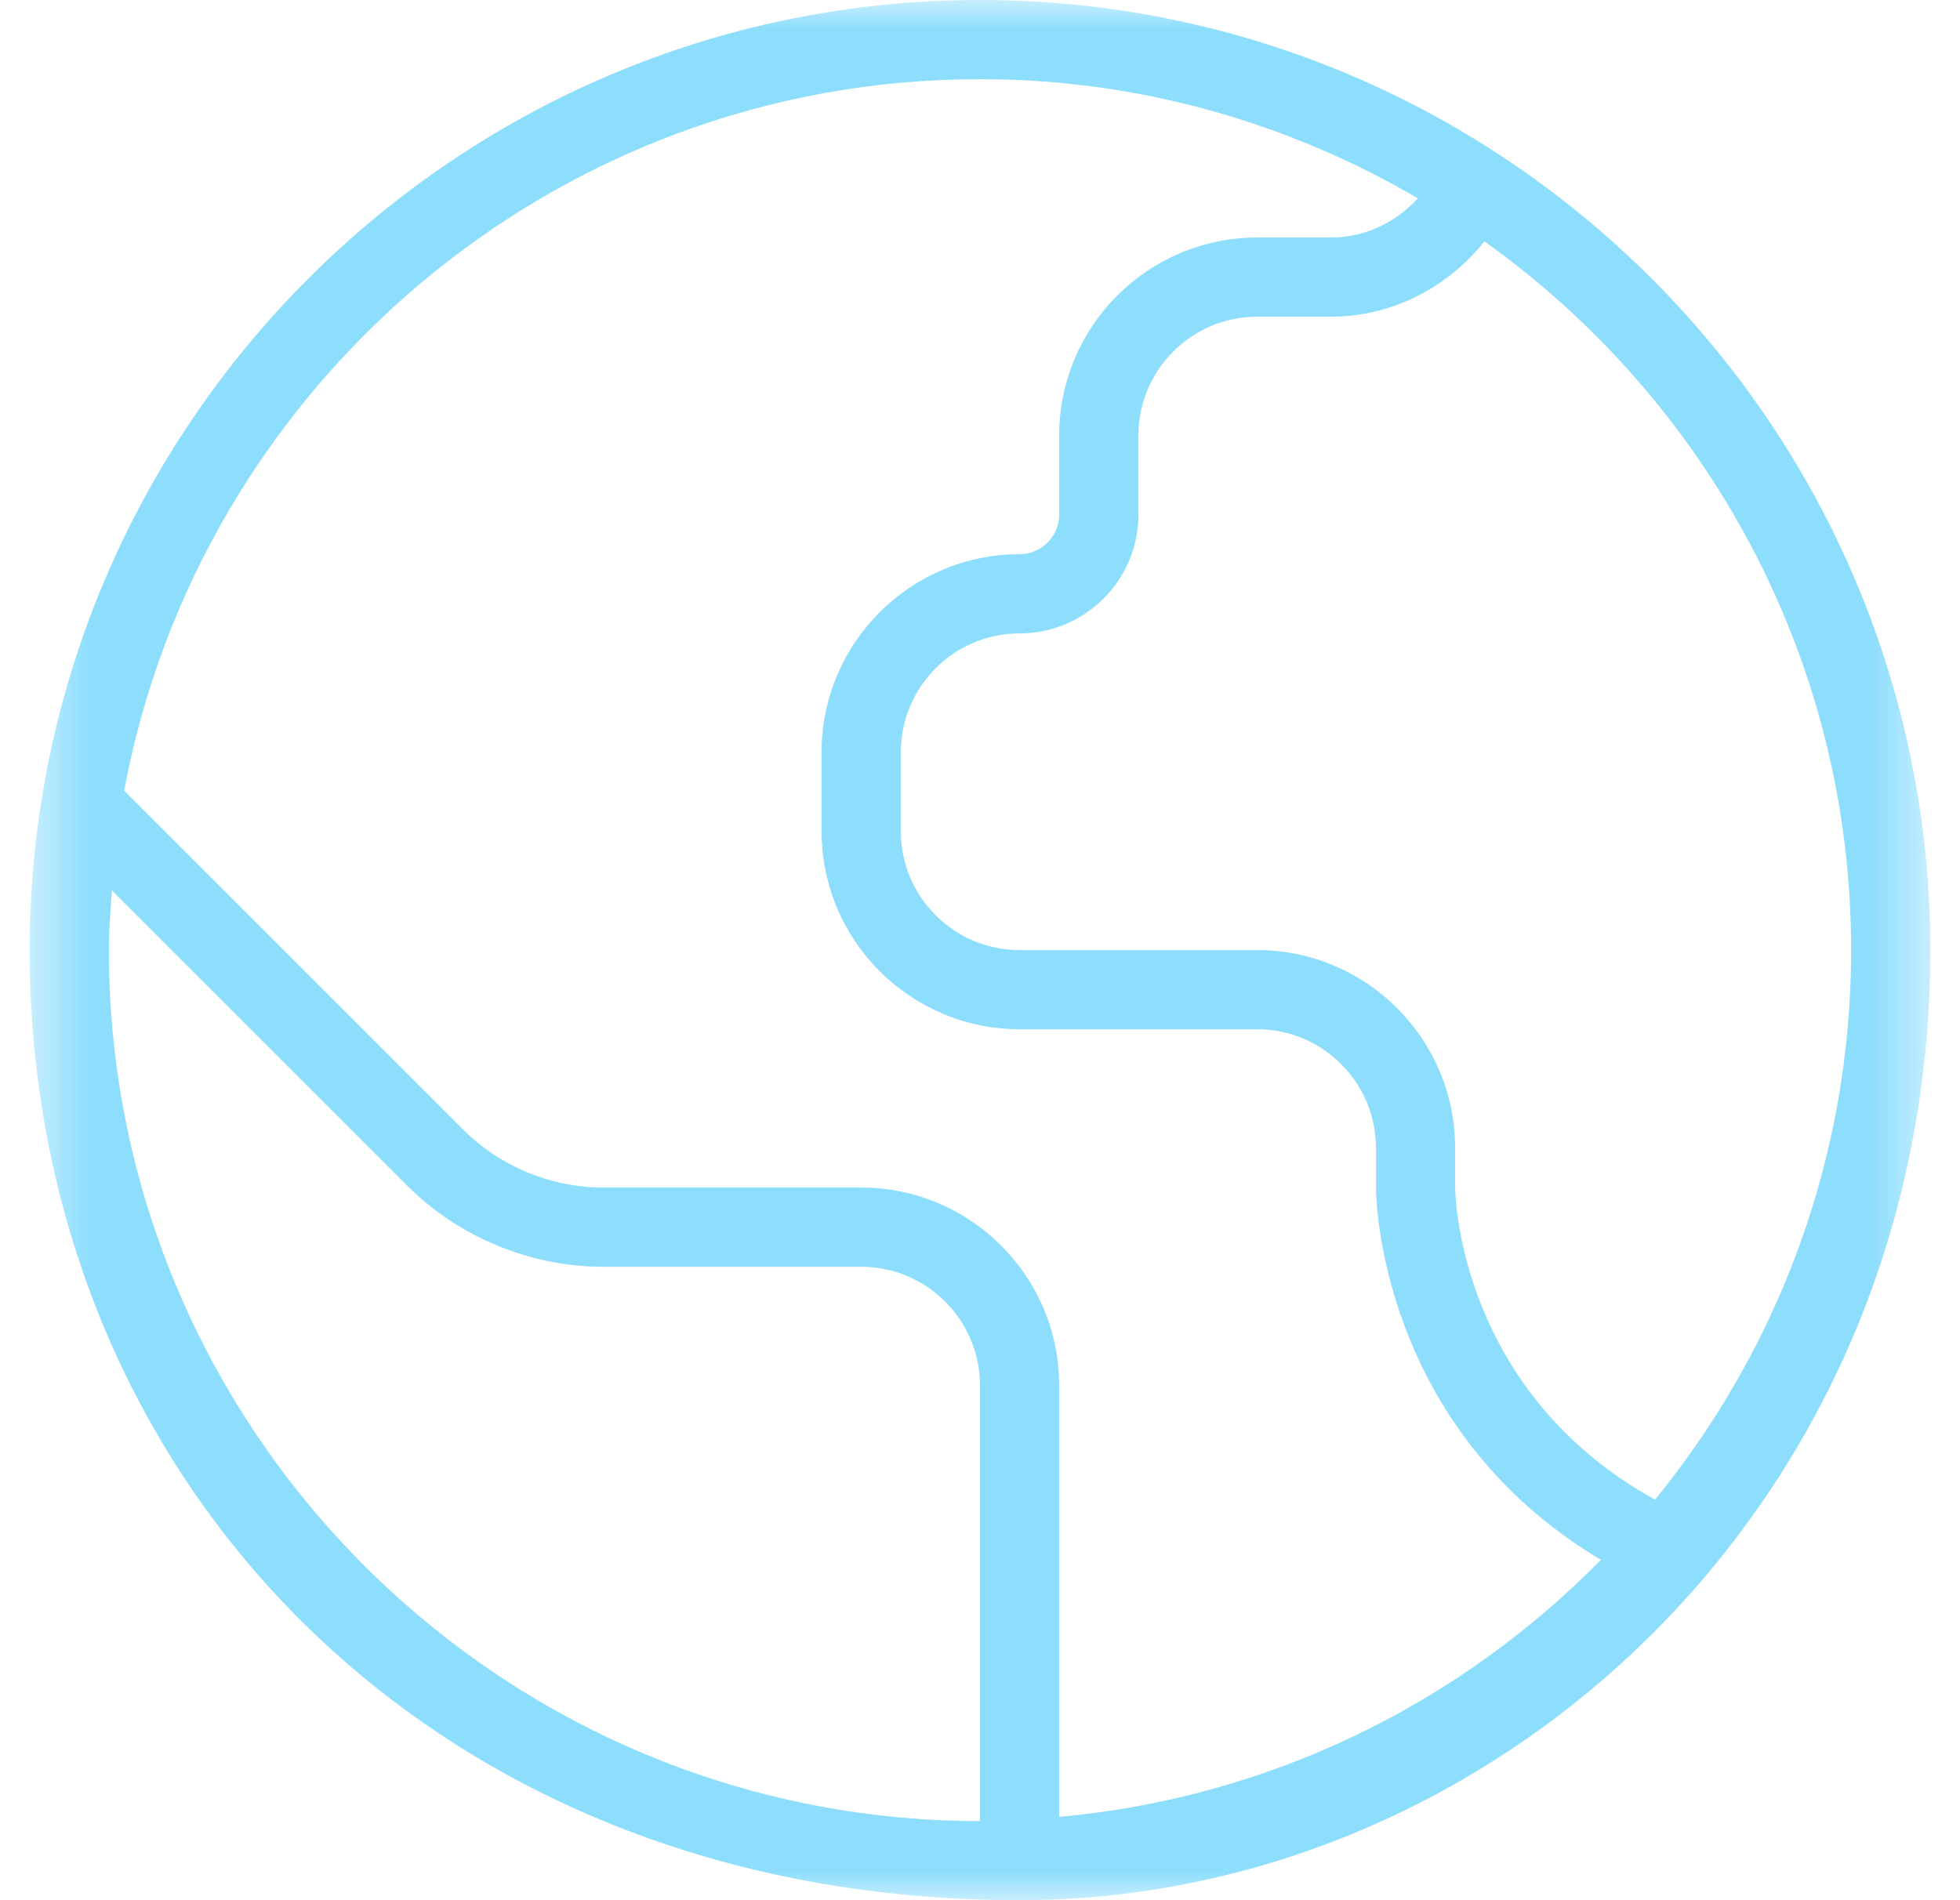 <svg width="33" height="32" viewBox="0 0 33 32" fill="none" xmlns="http://www.w3.org/2000/svg">
<mask id="mask0_133_344" style="mask-type:luminance" maskUnits="userSpaceOnUse" x="0" y="0" width="33" height="32">
<path d="M32.5 0H0.5V32H32.5V0Z" fill="white"/>
</mask>
<g mask="url(#mask0_133_344)">
<path d="M17.167 32C17.096 32.025 17.347 32 17.167 32V32ZM17.167 32C7.167 32 0.5 24.823 0.5 16C0.5 7.177 7.677 0 16.5 0C25.323 0 32.5 7.177 32.5 16C32.5 25.333 25.167 32 17.167 32ZM22.407 5.333H21.167C20.064 5.333 19.167 6.231 19.167 7.333V8.667C19.167 9.769 18.269 10.667 17.167 10.667C16.064 10.667 15.167 11.564 15.167 12.667V14C15.167 15.103 16.064 16 17.167 16H21.167C23.005 16 24.5 17.495 24.5 19.333V20C24.5 20.141 24.573 23.435 27.865 25.255C29.927 22.728 31.167 19.508 31.167 16C31.167 11.079 28.723 6.727 24.993 4.065C24.364 4.853 23.427 5.333 22.407 5.333ZM16.5 23.333C16.5 22.231 15.603 21.333 14.5 21.333H10.156C8.928 21.333 7.725 20.835 6.856 19.967L1.884 14.995C1.861 15.328 1.833 15.661 1.833 16.001C1.833 24.088 8.413 30.668 16.5 30.668V23.333ZM26.953 26.269C23.22 24.035 23.167 20.171 23.167 20V19.333C23.167 18.231 22.269 17.333 21.167 17.333H17.167C15.328 17.333 13.833 15.837 13.833 14V12.667C13.833 10.829 15.328 9.333 17.167 9.333C17.533 9.333 17.833 9.035 17.833 8.667V7.333C17.833 5.496 19.328 4 21.167 4H22.407C22.973 4 23.496 3.752 23.872 3.34C21.703 2.072 19.189 1.333 16.501 1.333C9.331 1.333 3.357 6.507 2.091 13.315L7.799 19.023C8.42 19.644 9.277 19.999 10.156 19.999H14.5C16.339 19.999 17.833 21.493 17.833 23.332V30.597C21.391 30.275 24.584 28.681 26.953 26.269Z" fill="#8DDDFC"/>
</g>
</svg>
